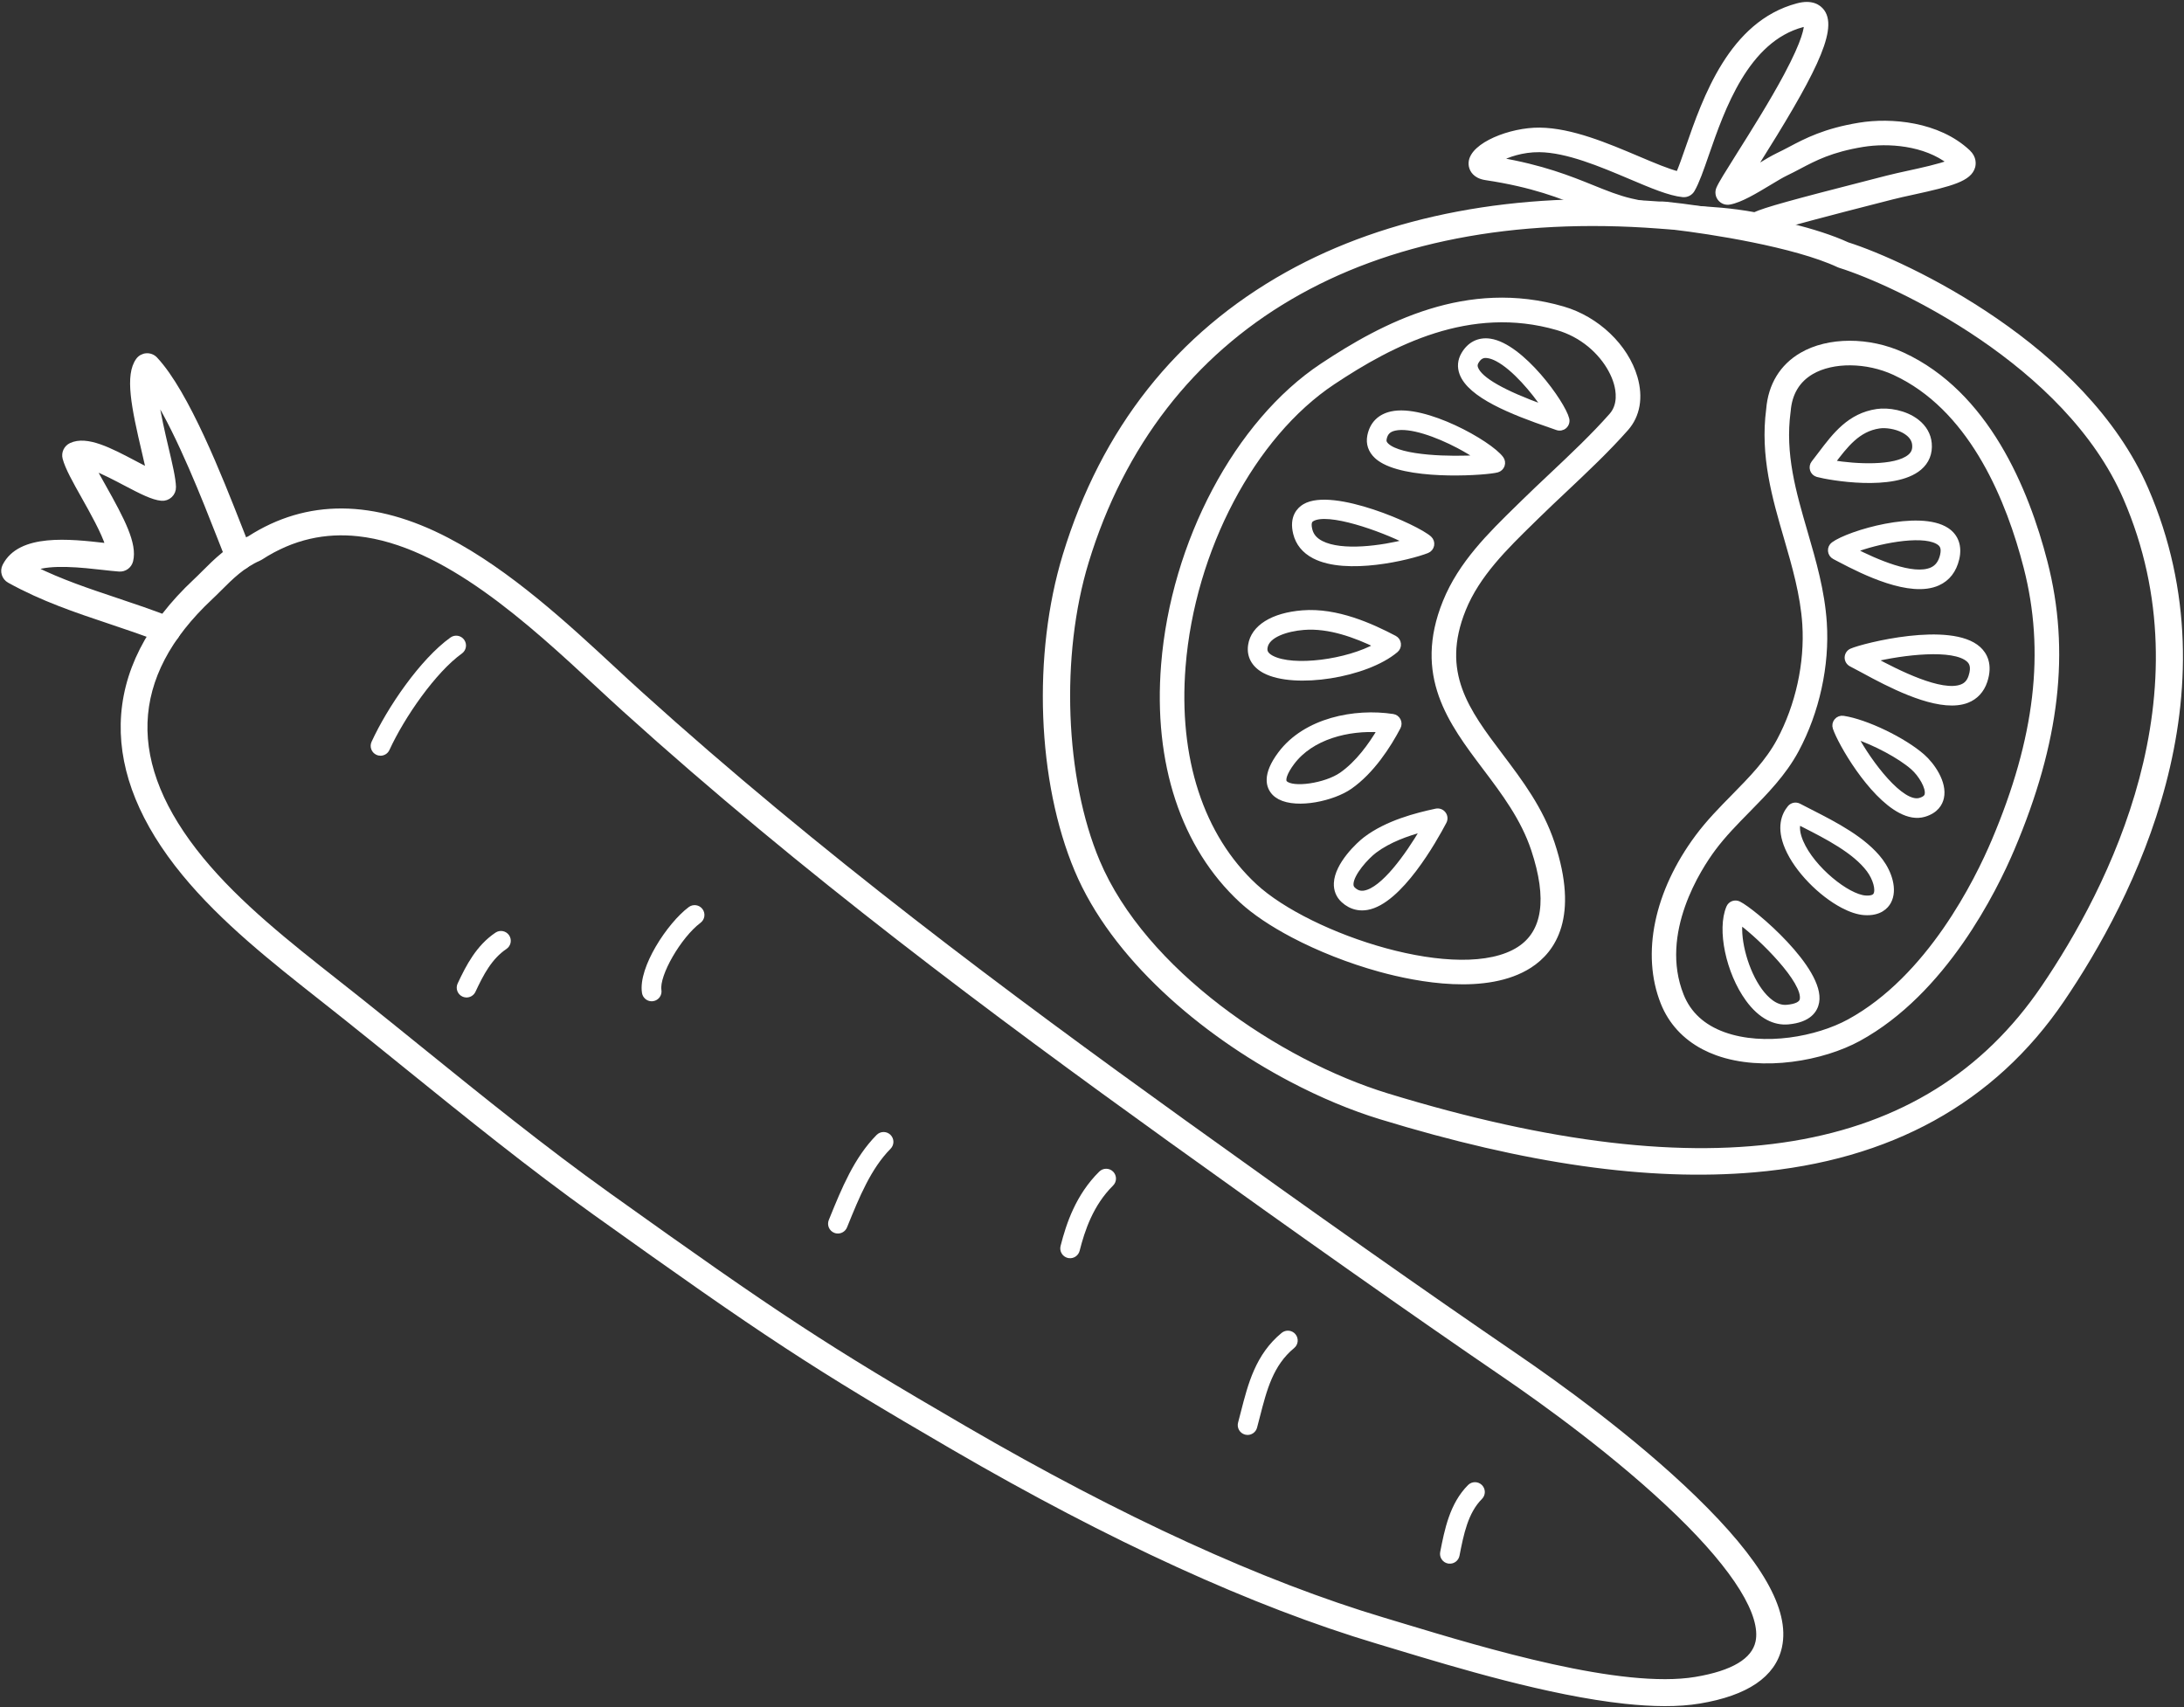 <?xml version="1.0" encoding="UTF-8"?>
<svg xmlns="http://www.w3.org/2000/svg" xmlns:xlink="http://www.w3.org/1999/xlink" width="889px" height="695px" viewBox="0 0 889 695" version="1.1">
  <rect x="0" y="0" width="889" height="695" fill="#333333" stroke="none"/>
  <title>Veggies</title>
  <desc>Created with Sketch.</desc>
  <g id="DE" stroke="none" stroke-width="1" fill="none" fill-rule="evenodd">
    <g id="Veggies" transform="translate(1.487, 1.787)" fill="#FFFFFF" stroke="#FFFFFF" stroke-width="2">
      <g id="Group-45" transform="translate(0, 143)">
        <path d="M144.315,72.498 C131.037,71.068 117.691,73.658 104.636,82.138 C104.429,82.278 104.212,82.388 103.987,82.488 C97.275,85.428 92.537,90.158 87.955,94.728 C86.669,96.018 85.455,97.228 84.19,98.408 C49.918,130.498 48.684,166.398 80.519,205.108 C95.645,223.498 115.883,239.458 135.455,254.888 C138.685,257.428 141.879,259.948 145.006,262.438 C153.225,268.998 161.584,275.758 169.667,282.298 C194.386,302.288 219.946,322.948 246.032,341.598 C315.337,391.148 334.336,403.598 391.241,436.688 C454.673,473.588 512.02,499.828 561.687,514.668 C564.122,515.398 566.73,516.178 569.486,517.018 C602.743,527.058 658.403,543.878 688.801,538.788 C703.92,536.258 712.425,531.168 714.078,523.658 C716.521,512.558 705.051,494.018 681.783,471.448 C657.312,447.708 626.824,425.838 610.829,414.908 C572.916,389.008 528.433,357.668 474.838,319.118 C402.756,267.258 325.977,210.168 252.874,144.108 C249.386,140.958 245.756,137.598 241.912,134.028 C214.463,108.588 179.64,76.308 144.315,72.498 Z M659.92,547.738 C629.028,544.408 591.805,533.158 566.883,525.628 C564.136,524.798 561.537,524.018 559.11,523.288 C508.763,508.248 450.761,481.728 386.716,444.478 C329.493,411.188 310.401,398.688 240.798,348.918 C214.495,330.118 188.829,309.368 164.008,289.298 C155.936,282.768 147.589,276.018 139.392,269.478 C136.279,266.998 133.099,264.488 129.882,261.948 C109.936,246.228 89.311,229.968 73.568,210.818 C56.622,190.218 48.238,169.698 48.65,149.838 C49.079,129.208 58.966,109.698 78.039,91.838 C79.198,90.758 80.363,89.598 81.596,88.358 C86.458,83.508 91.96,78.018 100.038,74.398 C123.56,59.268 150.603,59.458 180.419,74.978 C205.559,88.068 229.108,109.888 248.03,127.428 C251.853,130.968 255.462,134.318 258.908,137.428 C331.685,203.198 408.223,260.108 480.094,311.808 C533.628,350.328 578.053,381.618 615.905,407.478 C632.138,418.568 663.097,440.788 688.049,464.988 C714.753,490.888 726.142,510.718 722.868,525.588 C720.347,537.038 709.386,544.468 690.288,547.658 C681.61,549.118 671.185,548.948 659.92,547.738 L659.92,547.738 Z" id="Fill-33"></path>
        <path d="M66.025,116.158 C65.631,116.118 65.237,116.028 64.849,115.868 C57.486,112.958 50.075,110.478 42.908,108.078 C29.571,103.618 15.78,98.998 2.318,91.528 C0.2,90.358 -0.609,87.718 0.489,85.558 C6.705,73.338 26.742,75.588 41.375,77.248 C41.75,77.298 42.116,77.338 42.474,77.378 C40.805,71.898 35.937,63.248 32.727,57.538 C29.107,51.108 25.98,45.548 24.977,41.698 C24.432,39.598 25.453,37.418 27.407,36.488 C33.814,33.458 43.368,38.498 53.482,43.838 C55.244,44.758 57.182,45.788 58.988,46.678 C58.499,44.428 57.902,41.898 57.291,39.298 C52.901,20.668 50.354,7.998 54.771,1.868 C55.557,0.778 56.79,0.098 58.131,0.008 C59.472,-0.072 60.782,0.438 61.702,1.418 C74.527,15.088 88.061,49.588 96.147,70.198 C97.7,74.158 99.041,77.578 100.086,80.108 C101.038,82.398 99.948,85.028 97.652,85.988 C95.356,86.938 92.723,85.848 91.772,83.548 C90.693,80.948 89.338,77.488 87.769,73.488 C81.822,58.328 71.722,32.578 61.91,16.768 C62.856,23.668 64.913,32.408 66.051,37.238 C67.729,44.358 69.055,49.988 69.146,53.458 C69.18,54.738 68.665,55.978 67.729,56.848 C66.793,57.728 65.528,58.168 64.25,58.058 C60.683,57.708 56.255,55.468 49.284,51.798 C46.07,50.098 40.628,47.228 36.45,45.648 C37.667,47.968 39.13,50.568 40.57,53.128 C48.384,67.018 53.38,76.628 51.716,83.448 C51.195,85.588 49.209,87.028 47.016,86.868 C45.106,86.728 42.802,86.468 40.365,86.198 C32.433,85.308 19.071,83.788 12.252,86.578 C23.164,91.978 34.189,95.668 45.764,99.538 C53.044,101.978 60.573,104.498 68.163,107.498 C70.473,108.418 71.604,111.028 70.69,113.348 C69.928,115.268 67.988,116.378 66.025,116.158" id="Fill-34"></path>
        <path d="M153.079,161.818 C152.765,161.778 152.453,161.698 152.151,161.558 C150.645,160.868 149.982,159.088 150.672,157.578 C157.038,143.678 170.34,124.218 182.455,115.528 C183.801,114.558 185.676,114.868 186.641,116.218 C187.606,117.568 187.298,119.438 185.952,120.408 C175.087,128.198 162.256,146.698 156.127,160.078 C155.576,161.288 154.327,161.948 153.079,161.818" id="Fill-35"></path>
        <path d="M188.1,260.228 C187.779,260.188 187.459,260.098 187.15,259.958 C185.649,259.258 185.003,257.468 185.705,255.968 C189.22,248.458 193.277,240.708 200.755,235.678 C202.13,234.748 203.994,235.118 204.919,236.488 C205.844,237.868 205.479,239.728 204.105,240.658 C197.896,244.828 194.429,251.488 191.139,258.518 C190.582,259.708 189.34,260.358 188.1,260.228" id="Fill-36"></path>
        <path d="M263.465,261.768 C262.153,261.628 261.044,260.618 260.827,259.258 C259.251,249.358 270.974,231.598 279.46,225.248 C280.785,224.258 282.666,224.518 283.659,225.848 C284.652,227.178 284.382,229.058 283.055,230.048 C274.891,236.168 265.749,252.008 266.752,258.308 C267.013,259.948 265.897,261.488 264.261,261.748 C263.991,261.788 263.725,261.798 263.465,261.768" id="Fill-37"></path>
        <path d="M339.262,356.308 C338.99,356.288 338.718,356.218 338.452,356.108 C336.917,355.488 336.179,353.738 336.804,352.198 L337.161,351.318 C342.023,339.358 347.05,326.988 356.049,317.898 C357.214,316.718 359.114,316.708 360.292,317.878 C361.469,319.038 361.478,320.938 360.312,322.118 C352.158,330.358 347.36,342.158 342.72,353.578 L342.362,354.458 C341.846,355.728 340.559,356.448 339.262,356.308" id="Fill-38"></path>
        <path d="M433.779,366.358 C433.64,366.348 433.5,366.318 433.359,366.288 C431.753,365.878 430.782,364.248 431.189,362.638 C433.48,353.618 437.31,342.078 446.67,332.828 C447.848,331.658 449.748,331.668 450.912,332.848 C452.077,334.028 452.066,335.928 450.888,337.088 C442.579,345.308 439.104,355.848 437.005,364.118 C436.633,365.578 435.241,366.518 433.779,366.358" id="Fill-39"></path>
        <path d="M506.019,438.298 C505.866,438.278 505.712,438.258 505.56,438.208 C503.959,437.778 503.01,436.138 503.438,434.538 C503.835,433.058 504.214,431.578 504.593,430.108 C507.497,418.778 510.501,407.068 520.84,398.548 C522.12,397.498 524.009,397.678 525.063,398.958 C526.117,400.238 525.934,402.128 524.655,403.178 C515.827,410.448 513.193,420.728 510.404,431.598 C510.021,433.088 509.636,434.588 509.234,436.088 C508.846,437.538 507.463,438.458 506.019,438.298" id="Fill-40"></path>
        <path d="M588.356,490.698 C588.27,490.688 588.184,490.678 588.097,490.668 C586.472,490.348 585.412,488.768 585.73,487.138 C587.517,478.018 589.542,467.688 596.787,460.418 C597.957,459.248 599.856,459.248 601.029,460.418 C602.203,461.588 602.205,463.488 601.035,464.658 C595.08,470.628 593.32,479.608 591.618,488.298 C591.316,489.838 589.887,490.868 588.356,490.698" id="Fill-41"></path>
      </g>
      <g id="Group-48" transform="translate(424, 0)">
        <path d="M256.034,90.741 L249.814,90.261 C130.884,81.231 45.914,131.031 16.684,226.911 C5.094,264.931 6.954,315.111 21.224,348.931 C40.044,393.561 94.804,430.661 139.174,444.251 C271.284,484.691 358.684,470.281 406.344,400.221 C433.684,360.021 474.374,280.671 439.724,200.821 C415.874,145.871 346.094,113.361 323.524,106.301 L322.964,106.091 C305.064,97.711 270.074,92.371 256.034,90.741 Z M100.014,437.571 C63.544,418.371 27.784,387.671 12.924,352.421 C-2.316,316.271 -4.266,264.781 8.074,224.291 C23.664,173.161 54.104,134.641 98.564,109.821 C139.704,86.851 191.944,76.971 249.694,81.231 C251.174,81.131 253.754,81.401 259.274,82.091 C262.974,82.561 270.534,83.571 279.704,85.181 C294.064,87.701 313.784,91.931 326.504,97.801 C350.384,105.361 422.894,139.441 447.984,197.241 C484.354,281.041 442.164,363.551 413.784,405.281 C385.804,446.411 343.654,469.671 288.484,474.421 C245.704,478.111 195.994,471.051 136.534,452.851 C124.804,449.261 112.364,444.081 100.014,437.571 L100.014,437.571 Z" id="Fill-77"></path>
        <path d="M309.794,8.001 C309.474,8.011 308.984,8.081 308.254,8.271 C285.344,14.351 275.594,42.461 269.134,61.061 C266.974,67.311 265.254,72.251 263.384,75.481 C262.604,76.841 261.094,77.611 259.544,77.461 C254.144,76.941 246.744,73.801 238.184,70.171 C226.134,65.071 212.484,59.291 201.144,59.161 C194.114,59.081 187.964,61.271 184.354,63.251 C202.364,66.311 213.544,70.841 222.654,74.521 C228.224,76.771 233.034,78.721 238.384,79.981 C247.084,82.031 254.944,82.481 263.264,82.941 C271.094,83.381 279.174,83.841 288.734,85.611 C293.034,83.611 304.304,80.511 335.664,72.481 C338.194,71.831 340.544,71.231 342.624,70.691 C345.244,70.011 348.294,69.351 351.524,68.641 C356.264,67.611 364.294,65.861 368.194,64.291 C358.034,56.351 342.984,55.351 332.684,57.041 C319.904,59.141 313.264,62.641 306.834,66.031 C305.054,66.971 303.374,67.861 301.574,68.711 C299.834,69.531 297.314,71.051 294.644,72.661 C288.914,76.111 282.984,79.691 278.504,80.501 C277.054,80.771 275.584,80.221 274.664,79.071 C273.744,77.931 273.524,76.371 274.094,75.021 C274.944,73.001 277.534,68.861 282.404,61.121 C288.064,52.141 295.804,39.841 301.604,28.991 C309.384,14.431 309.914,9.441 309.794,8.001 Z M176.374,69.631 C173.954,68.351 173.164,66.161 173.314,64.341 C173.884,57.201 189.404,51.031 201.234,51.161 C214.154,51.301 228.574,57.421 241.304,62.811 C247.504,65.441 253.434,67.951 257.674,69.011 C258.854,66.311 260.144,62.581 261.584,58.441 C268.594,38.241 279.184,7.711 306.204,0.541 C311.934,-0.979 314.814,0.991 316.234,2.911 C321.824,10.521 311.504,29.921 289.174,65.391 C288.754,66.051 288.344,66.711 287.934,67.351 C288.814,66.831 289.684,66.311 290.514,65.811 C293.364,64.091 296.054,62.471 298.154,61.471 C299.794,60.701 301.394,59.851 303.104,58.961 C309.764,55.441 317.324,51.451 331.394,49.141 C344.164,47.051 363.404,48.661 375.604,60.111 C378.164,62.511 377.794,65.081 377.524,66.081 C376.164,70.981 369.084,73.011 353.234,76.461 C350.074,77.151 347.094,77.801 344.614,78.441 C342.534,78.971 340.174,79.581 337.644,80.231 C324.434,83.611 297.514,90.511 292.504,92.641 C291.574,93.601 290.204,94.051 288.854,93.781 C279.104,91.841 270.824,91.381 262.814,90.931 C254.134,90.441 245.934,89.981 236.554,87.771 C230.594,86.361 225.284,84.211 219.654,81.941 C209.814,77.961 198.674,73.451 179.294,70.541 C178.134,70.361 177.164,70.051 176.374,69.631 L176.374,69.631 Z" id="Fill-78"></path>
        <path d="M215.374,134.391 C213.254,133.281 210.974,132.341 208.514,131.631 C172.704,121.221 140.854,138.001 117.104,153.791 C84.444,175.501 59.934,221.961 56.114,269.401 C53.104,306.881 63.464,338.661 85.284,358.881 C107.484,379.441 169.014,399.881 192.854,384.531 C203.424,377.721 205.414,364.091 198.764,344.031 C194.534,331.281 186.614,320.791 178.954,310.641 C165.064,292.221 150.694,273.171 162.784,243.251 C169.134,227.551 181.094,215.871 192.654,204.571 L194.894,202.381 C198.404,198.941 202.084,195.471 205.984,191.801 C214.424,183.841 223.154,175.611 230.454,167.331 C234.234,163.041 233.294,157.221 232.394,154.131 C230.394,147.261 224.524,139.211 215.374,134.391 Z M100.824,378.911 C92.354,374.451 85.064,369.581 79.844,364.751 C56.184,342.831 44.924,308.741 48.144,268.761 C52.144,219.011 78.074,170.131 112.674,147.121 C137.864,130.381 171.774,112.611 210.744,123.941 C224.604,127.971 236.384,139.201 240.074,151.901 C242.414,159.961 241.134,167.321 236.454,172.621 C228.914,181.181 220.044,189.541 211.474,197.621 C207.604,201.261 203.944,204.711 200.494,208.091 L198.244,210.291 C187.274,221.021 175.924,232.101 170.204,246.241 C159.814,271.971 171.644,287.661 185.344,305.821 C193.394,316.491 201.714,327.521 206.354,341.511 C216.264,371.371 206.834,385.041 197.184,391.261 C179.824,402.431 151.524,397.021 136.194,392.801 C123.714,389.361 111.354,384.451 100.824,378.911 L100.824,378.911 Z" id="Fill-79"></path>
        <path d="M348.734,151.431 C347.724,150.891 346.704,150.391 345.654,149.901 C334.384,144.701 320.514,144.591 311.904,149.621 C306.174,152.981 302.984,158.331 302.414,165.531 C302.404,165.601 302.394,165.671 302.384,165.741 C300.074,183.101 304.574,198.551 309.334,214.921 C312.744,226.661 316.284,238.801 317.124,251.771 C318.254,269.091 314.124,287.931 305.794,303.471 C300.634,313.101 293.144,320.711 285.894,328.081 C281.054,333.001 276.044,338.101 271.914,343.661 C266.284,351.221 248.734,377.901 258.904,403.431 C261.894,410.921 267.694,416.261 276.154,419.311 C292.544,425.221 314.264,421.131 327.254,414.031 C359.854,396.221 379.324,356.711 386.174,340.551 C403.894,298.801 408.044,263.391 399.234,229.131 C392.234,201.871 377.814,166.731 348.734,151.431 Z M267.954,424.431 C260.234,420.361 254.594,414.211 251.474,406.391 C243.574,386.561 248.814,361.331 265.494,338.891 C269.954,332.881 275.154,327.591 280.194,322.471 C287.354,315.181 294.124,308.301 298.744,299.691 C306.384,285.431 310.174,268.161 309.144,252.301 C308.354,240.201 304.944,228.481 301.654,217.151 C296.874,200.741 291.944,183.771 294.444,164.791 C295.244,155.021 299.884,147.391 307.864,142.721 C318.764,136.341 335.294,136.311 349.004,142.641 C383.004,158.331 399.304,197.251 406.984,227.141 C416.244,263.191 411.974,300.221 393.544,343.681 C386.364,360.611 365.894,402.041 331.094,421.051 C316.534,429.001 292.054,433.541 273.444,426.841 C271.514,426.141 269.684,425.341 267.954,424.431 L267.954,424.431 Z" id="Fill-80"></path>
        <path d="M349.324,173.431 C346.164,171.771 342.124,171.231 339.434,171.621 C330.724,172.901 325.714,179.531 320.404,186.541 C329.724,188.111 346.044,189.031 351.944,184.071 C353.444,182.811 354.054,181.261 353.854,179.211 C353.694,177.441 352.774,175.881 351.114,174.581 C350.564,174.151 349.964,173.771 349.324,173.431 Z M313.724,191.141 C313.044,190.791 312.514,190.171 312.274,189.431 C311.954,188.471 312.144,187.421 312.774,186.631 C313.734,185.411 314.674,184.171 315.614,182.921 C321.414,175.261 327.414,167.331 338.564,165.691 C343.004,165.041 349.984,166.061 354.824,169.871 C357.784,172.191 359.514,175.221 359.834,178.651 C360.204,182.671 358.814,186.131 355.804,188.661 C345.424,197.401 319.094,192.681 314.334,191.391 C314.124,191.331 313.914,191.251 313.724,191.141 L313.724,191.141 Z" id="Fill-81"></path>
        <path d="M363.034,218.631 C356.114,214.981 338.364,218.631 329.124,222.241 C337.814,226.651 353.234,233.591 360.894,230.111 C363.104,229.101 364.514,227.201 365.204,224.291 C365.974,221.031 364.854,219.781 363.644,218.991 C363.454,218.861 363.254,218.741 363.034,218.631 Z M323.554,226.121 C323.054,225.861 322.594,225.611 322.154,225.381 L321.184,224.871 C320.274,224.391 319.664,223.471 319.594,222.441 C319.514,221.411 319.964,220.411 320.794,219.801 C327.144,215.111 355.824,206.651 366.954,213.981 C370.774,216.501 372.224,220.651 371.044,225.671 C369.914,230.441 367.334,233.771 363.374,235.571 C352.144,240.671 332.984,231.081 323.554,226.121 L323.554,226.121 Z" id="Fill-82"></path>
        <path d="M337.154,266.651 C346.674,271.781 364.774,281.021 373.074,277.751 C374.904,277.031 376.074,275.721 376.764,273.641 C378.144,269.501 376.914,267.751 375.854,266.791 C369.734,261.211 348.744,263.861 337.154,266.651 Z M337.344,273.551 C335.484,272.571 333.754,271.641 332.224,270.801 C330.514,269.881 329.034,269.081 328.054,268.591 C327.024,268.071 326.354,267.001 326.374,265.841 C326.404,264.671 327.104,263.621 328.174,263.161 C333.034,261.021 368.564,252.011 379.904,262.351 C382.334,264.571 384.754,268.661 382.464,275.541 C381.214,279.271 378.734,281.971 375.274,283.331 C365.334,287.251 348.784,279.581 337.344,273.551 L337.344,273.551 Z" id="Fill-83"></path>
        <path d="M329.674,297.951 C335.464,308.761 348.594,326.181 356.074,323.971 C358.584,323.231 358.844,322.081 358.934,321.641 C359.564,318.801 356.404,313.491 353.164,310.631 C347.834,305.941 337.664,300.581 329.674,297.951 Z M348.054,328.221 C335.784,321.761 323.654,300.791 321.534,294.501 C321.194,293.511 321.404,292.421 322.074,291.621 C322.744,290.821 323.784,290.421 324.814,290.581 C334.044,291.951 349.444,299.361 357.134,306.131 C360.964,309.501 366.164,316.761 364.794,322.931 C364.284,325.241 362.654,328.291 357.774,329.731 C354.654,330.651 351.344,329.961 348.054,328.221 L348.054,328.221 Z" id="Fill-84"></path>
        <path d="M306.544,332.891 C305.854,335.021 306.204,337.711 307.584,340.941 C312.274,351.891 326.574,363.251 333.824,363.731 C336.054,363.881 337.474,363.441 338.034,362.411 C339.144,360.361 337.884,355.811 335.234,352.271 C329.474,344.571 318.024,338.741 308.824,334.051 C308.054,333.661 307.294,333.271 306.544,332.891 Z M324.604,366.861 C315.684,362.171 305.994,352.481 302.064,343.301 C298.534,335.051 300.664,329.881 303.074,326.981 C303.974,325.901 305.524,325.591 306.774,326.251 C308.284,327.051 309.894,327.861 311.554,328.711 C321.304,333.681 333.434,339.861 340.034,348.671 C343.574,353.411 345.964,360.381 343.304,365.271 C342.304,367.111 339.694,370.141 333.424,369.721 C330.774,369.541 327.734,368.511 324.604,366.861 L324.604,366.861 Z" id="Fill-85"></path>
        <path d="M282.824,373.511 C281.874,381.271 285.274,393.721 290.854,401.391 C293.294,404.741 297.184,408.651 301.884,408.221 C305.694,407.871 307.784,406.821 308.104,405.091 C309.454,397.731 291.614,379.981 282.824,373.511 Z M294.244,412.491 C291.314,410.941 288.534,408.411 286.004,404.921 C278.024,393.961 274.374,376.521 278.194,367.591 C278.514,366.831 279.134,366.241 279.904,365.951 C280.684,365.671 281.534,365.711 282.274,366.071 C288.264,369.001 316.434,392.961 314.004,406.171 C313.414,409.401 310.924,413.411 302.434,414.191 C299.624,414.451 296.874,413.871 294.244,412.491 L294.244,412.491 Z" id="Fill-86"></path>
        <path d="M184.014,144.361 C182.654,143.641 181.344,143.161 180.124,142.991 C178.034,142.681 176.644,143.421 175.454,145.461 C174.924,146.381 174.844,147.171 175.204,148.131 C176.904,152.701 186.354,158.091 203.294,164.181 C198.904,157.491 190.844,147.951 184.014,144.361 Z M182.964,162.141 C176.314,158.641 171.254,154.701 169.584,150.221 C168.594,147.591 168.834,144.901 170.274,142.441 C172.674,138.311 176.474,136.401 180.984,137.051 C193.844,138.901 210.694,162.271 212.294,168.781 C212.554,169.861 212.194,171.001 211.364,171.741 C210.524,172.481 209.354,172.691 208.314,172.301 C207.734,172.081 206.794,171.761 205.584,171.341 C197.664,168.641 189.544,165.601 182.964,162.141 L182.964,162.141 Z" id="Fill-87"></path>
        <path d="M168.214,179.711 C159.504,175.121 148.524,171.101 142.204,172.531 C139.744,173.081 138.434,174.401 137.964,176.801 C137.744,177.891 138.034,178.691 138.964,179.551 C144.634,184.811 165.334,185.151 176.154,184.471 C173.974,182.951 171.224,181.301 168.214,179.711 Z M138.014,186.111 C136.804,185.471 135.754,184.761 134.884,183.961 C132.414,181.671 131.444,178.791 132.074,175.631 C133.024,170.861 136.064,167.761 140.874,166.681 C154.264,163.651 180.784,178.431 185.564,184.841 C186.154,185.631 186.324,186.661 186.004,187.601 C185.684,188.531 184.924,189.251 183.974,189.521 C179.924,190.661 150.664,192.771 138.014,186.111 L138.014,186.111 Z" id="Fill-88"></path>
        <path d="M147.184,218.691 C136.784,213.441 115.074,205.641 108.604,209.491 C108.094,209.801 106.874,210.521 107.714,213.901 C108.304,216.251 109.774,217.991 112.304,219.311 C120.704,223.641 137.154,221.291 147.184,218.691 Z M109.404,224.571 C105.424,222.471 102.894,219.371 101.894,215.351 C100.224,208.651 103.464,205.571 105.544,204.331 C116.924,197.561 151.244,212.691 156.374,217.381 C157.134,218.081 157.484,219.131 157.294,220.141 C157.104,221.161 156.404,222.011 155.444,222.391 C148.124,225.261 122.624,231.391 109.554,224.641 C109.504,224.621 109.454,224.591 109.404,224.571 L109.404,224.571 Z" id="Fill-89"></path>
        <path d="M134.914,260.981 C126.504,256.911 115.604,252.781 105.174,253.631 C98.424,254.171 90.264,256.621 89.484,261.741 C89.284,263.011 89.424,264.501 91.934,265.911 C92.014,265.951 92.104,266.001 92.184,266.041 C100.904,270.631 123.044,267.661 134.914,260.981 Z M89.354,271.331 C89.234,271.271 89.124,271.211 89.004,271.141 C84.834,268.811 82.894,265.141 83.554,260.831 C84.664,253.551 92.564,248.621 104.684,247.651 C118.634,246.521 132.764,252.981 142.184,257.931 C143.064,258.401 143.664,259.271 143.764,260.261 C143.874,261.261 143.484,262.241 142.724,262.881 C130.614,273.131 101.444,277.701 89.354,271.331 L89.354,271.331 Z" id="Fill-90"></path>
        <path d="M136.204,295.301 C123.374,294.451 108.354,298.101 100.464,308.651 C97.544,312.561 96.434,315.721 97.564,316.891 C100.594,320.021 114.154,318.041 120.594,313.541 C127.194,308.931 132.474,301.641 136.204,295.301 Z M95.434,322.671 C94.604,322.231 93.874,321.701 93.254,321.071 C90.794,318.521 89.214,313.681 95.664,305.061 C105.954,291.291 126.084,287.491 141.474,289.841 C142.434,289.981 143.264,290.581 143.694,291.451 C144.134,292.311 144.124,293.341 143.674,294.201 C139.674,301.801 133.014,312.181 124.034,318.461 C117.164,323.261 102.634,326.461 95.434,322.671 L95.434,322.671 Z" id="Fill-91"></path>
        <path d="M153.784,335.781 C147.234,337.531 139.794,340.191 134.054,344.511 C130.724,347.021 124.664,353.671 124.454,357.971 C124.404,358.961 124.684,359.651 125.364,360.281 C126.754,361.561 128.214,362.011 129.954,361.711 C137.524,360.391 147.364,346.701 153.784,335.781 Z M123.904,366.551 C122.994,366.071 122.124,365.451 121.304,364.701 C119.314,362.871 118.334,360.441 118.464,357.671 C118.834,350.111 127.454,341.971 130.444,339.721 C139.184,333.131 150.984,330.081 159.094,328.361 C160.234,328.121 161.404,328.561 162.104,329.491 C162.814,330.411 162.914,331.661 162.374,332.691 C158.374,340.301 144.284,365.311 130.974,367.621 C128.464,368.061 126.064,367.691 123.904,366.551 L123.904,366.551 Z" id="Fill-92"></path>
      </g>
    </g>
  </g>
</svg>
